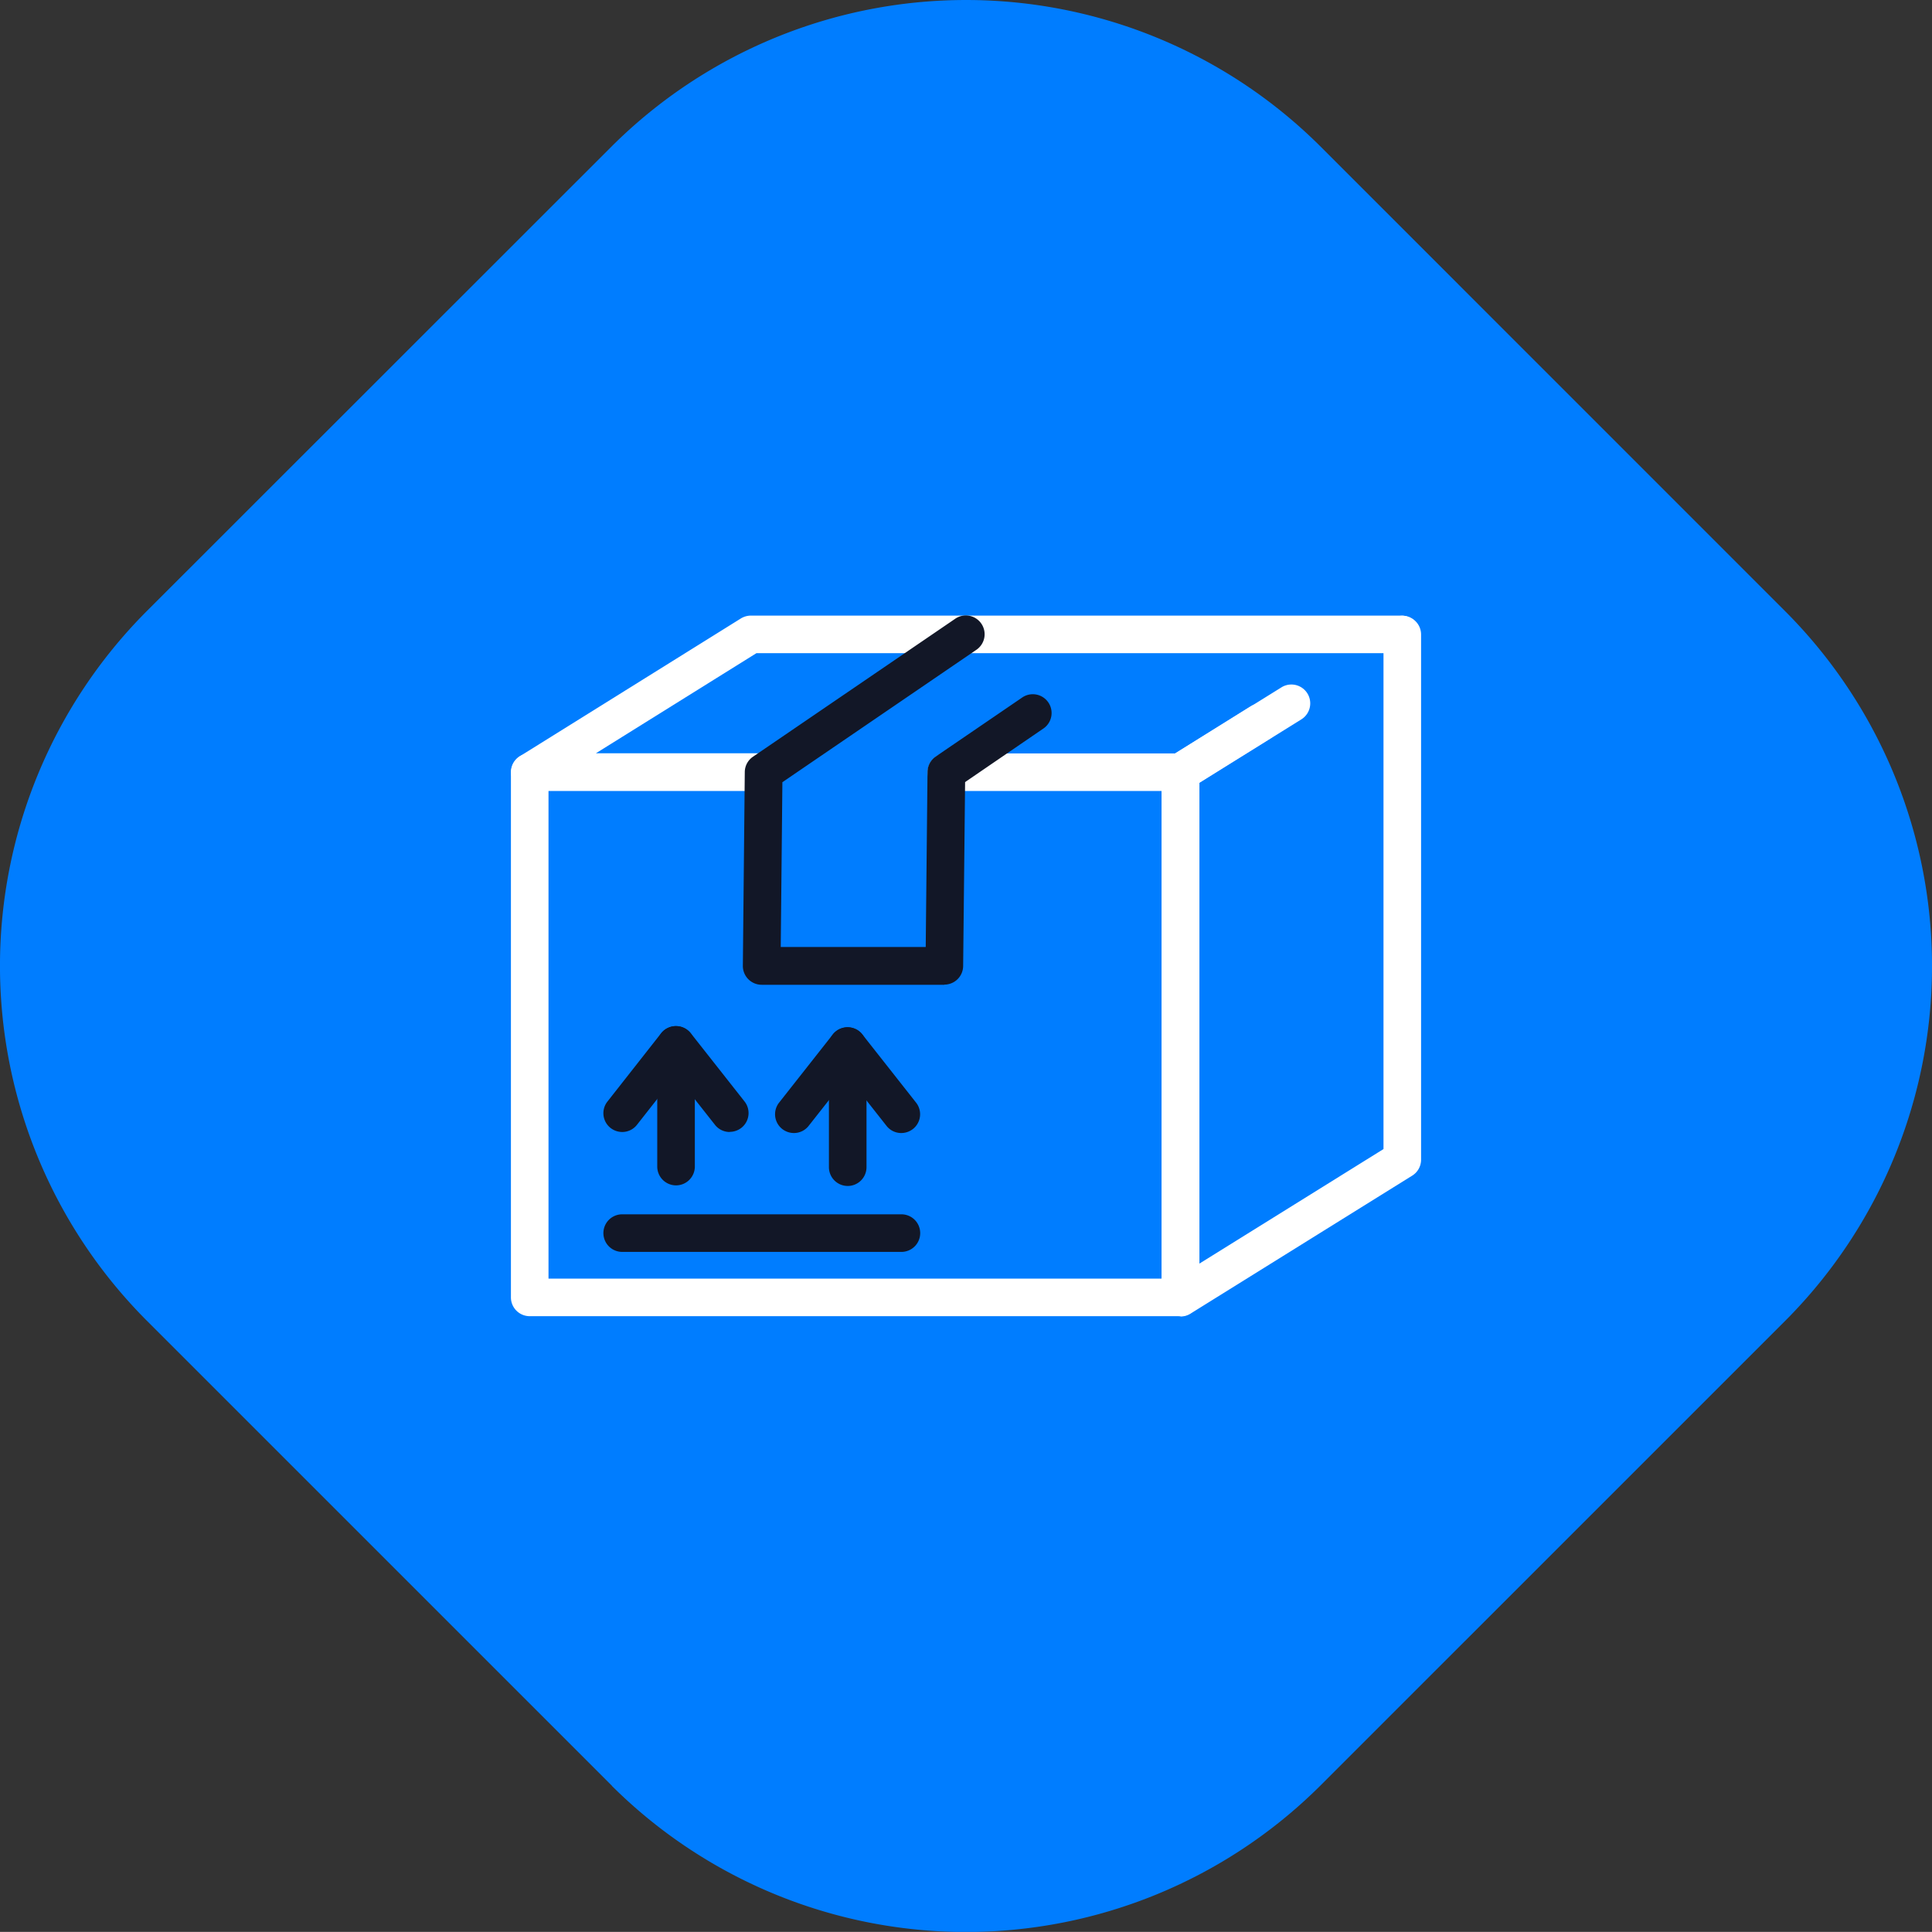 <svg xmlns="http://www.w3.org/2000/svg" xmlns:xlink="http://www.w3.org/1999/xlink" width="74.229" height="74.226" viewBox="0 0 74.229 74.226"><rect x="0" y="0" width="74.229" height="74.226" fill="#333333" stroke="none"/><defs><clipPath id="a"><rect width="34.968" height="26.923" fill="none"/></clipPath></defs><g transform="translate(-142 -1034)"><path d="M23.516,68.616,5.609,50.71a19.29,19.29,0,0,1,0-27.2l17.907-17.9a19.29,19.29,0,0,1,27.2,0L68.62,23.516a19.29,19.29,0,0,1,0,27.2L50.714,68.62a19.293,19.293,0,0,1-27.2,0Z" transform="translate(142 1034)" fill="#007dff"/><g transform="translate(161.63 1057.652)"><g transform="translate(0 0)" clip-path="url(#a)"><path d="M25.725,30.862h-25A.723.723,0,0,1,0,30.14V9.962a.722.722,0,1,1,1.444,0V29.418H25V9.962a.722.722,0,1,1,1.444,0V30.14a.723.723,0,0,1-.722.722Z" transform="translate(0 -3.945)" fill="#fff"/><path d="M9.725,6.739H.734A.717.717,0,0,1,.04,6.212.729.729,0,0,1,.355,5.4L8.842.109A.747.747,0,0,1,9.226,0h25a.722.722,0,0,1,0,1.444H9.438L3.272,5.289H9.736a.722.722,0,0,1,0,1.444Z" transform="translate(-0.006 0)" fill="#fff"/><path d="M37.653,9.257H28.662a.722.722,0,1,1,0-1.444h8.785l2.894-1.805a.723.723,0,1,1,.768,1.226L38.037,9.148a.747.747,0,0,1-.384.109" transform="translate(-11.929 -2.518)" fill="#fff"/><path d="M44.352,26.921a.693.693,0,0,1-.35-.092.725.725,0,0,1-.372-.63V6.021a.721.721,0,0,1,.344-.613l4.258-2.648a.724.724,0,0,1,.762,1.232L45.08,6.428V24.9l7.072-4.4V.732a.722.722,0,1,1,1.444,0V20.91a.721.721,0,0,1-.344.613l-8.516,5.3a.7.7,0,0,1-.384.109Z" transform="translate(-18.627 -0.004)" fill="#fff"/><path d="M23.292,14.188H16.278a.724.724,0,0,1-.728-.728l.074-7.444a.718.718,0,0,1,.315-.59L23.693.136a.722.722,0,1,1,.814,1.192L17.069,6.405l-.063,6.332h5.57l.069-6.728a.718.718,0,0,1,.315-.59L26.3,3.139a.722.722,0,0,1,.814,1.192L24.089,6.4l-.075,7.066a.722.722,0,0,1-.722.716Z" transform="translate(-6.639 -0.004)" fill="#121727"/><path d="M22.042,33.74a.723.723,0,0,1-.722-.722v-4.6a.722.722,0,0,1,1.444,0v4.6a.723.723,0,0,1-.722.722" transform="translate(-9.102 -11.826)" fill="#121727"/><path d="M18.432,31.663a.73.73,0,0,1-.447-.155.721.721,0,0,1-.12-1.014l2.063-2.619a.722.722,0,0,1,1.135.894L19,31.388a.716.716,0,0,1-.567.275" transform="translate(-7.561 -11.783)" fill="#121727"/><path d="M24.1,31.663a.716.716,0,0,1-.567-.275l-2.063-2.619a.722.722,0,0,1,1.135-.894l2.063,2.619a.721.721,0,0,1-.12,1.014.73.73,0,0,1-.447.155" transform="translate(-9.102 -11.783)" fill="#121727"/><path d="M10.532,33.7a.723.723,0,0,1-.722-.722v-4.6a.722.722,0,1,1,1.444,0v4.6a.723.723,0,0,1-.722.722" transform="translate(-4.188 -11.809)" fill="#121727"/><path d="M6.922,31.593a.73.73,0,0,1-.447-.155.721.721,0,0,1-.12-1.014L8.417,27.8a.722.722,0,1,1,1.135.894L7.489,31.318a.716.716,0,0,1-.567.275" transform="translate(-2.647 -11.753)" fill="#121727"/><path d="M12.595,31.593a.716.716,0,0,1-.567-.275L9.964,28.7A.722.722,0,1,1,11.1,27.8l2.063,2.619a.721.721,0,0,1-.12,1.014.73.73,0,0,1-.447.155" transform="translate(-4.188 -11.753)" fill="#121727"/><path d="M17.65,41.584H6.922a.722.722,0,1,1,0-1.444H17.65a.722.722,0,1,1,0,1.444" transform="translate(-2.647 -17.137)" fill="#121727"/></g></g></g></svg>